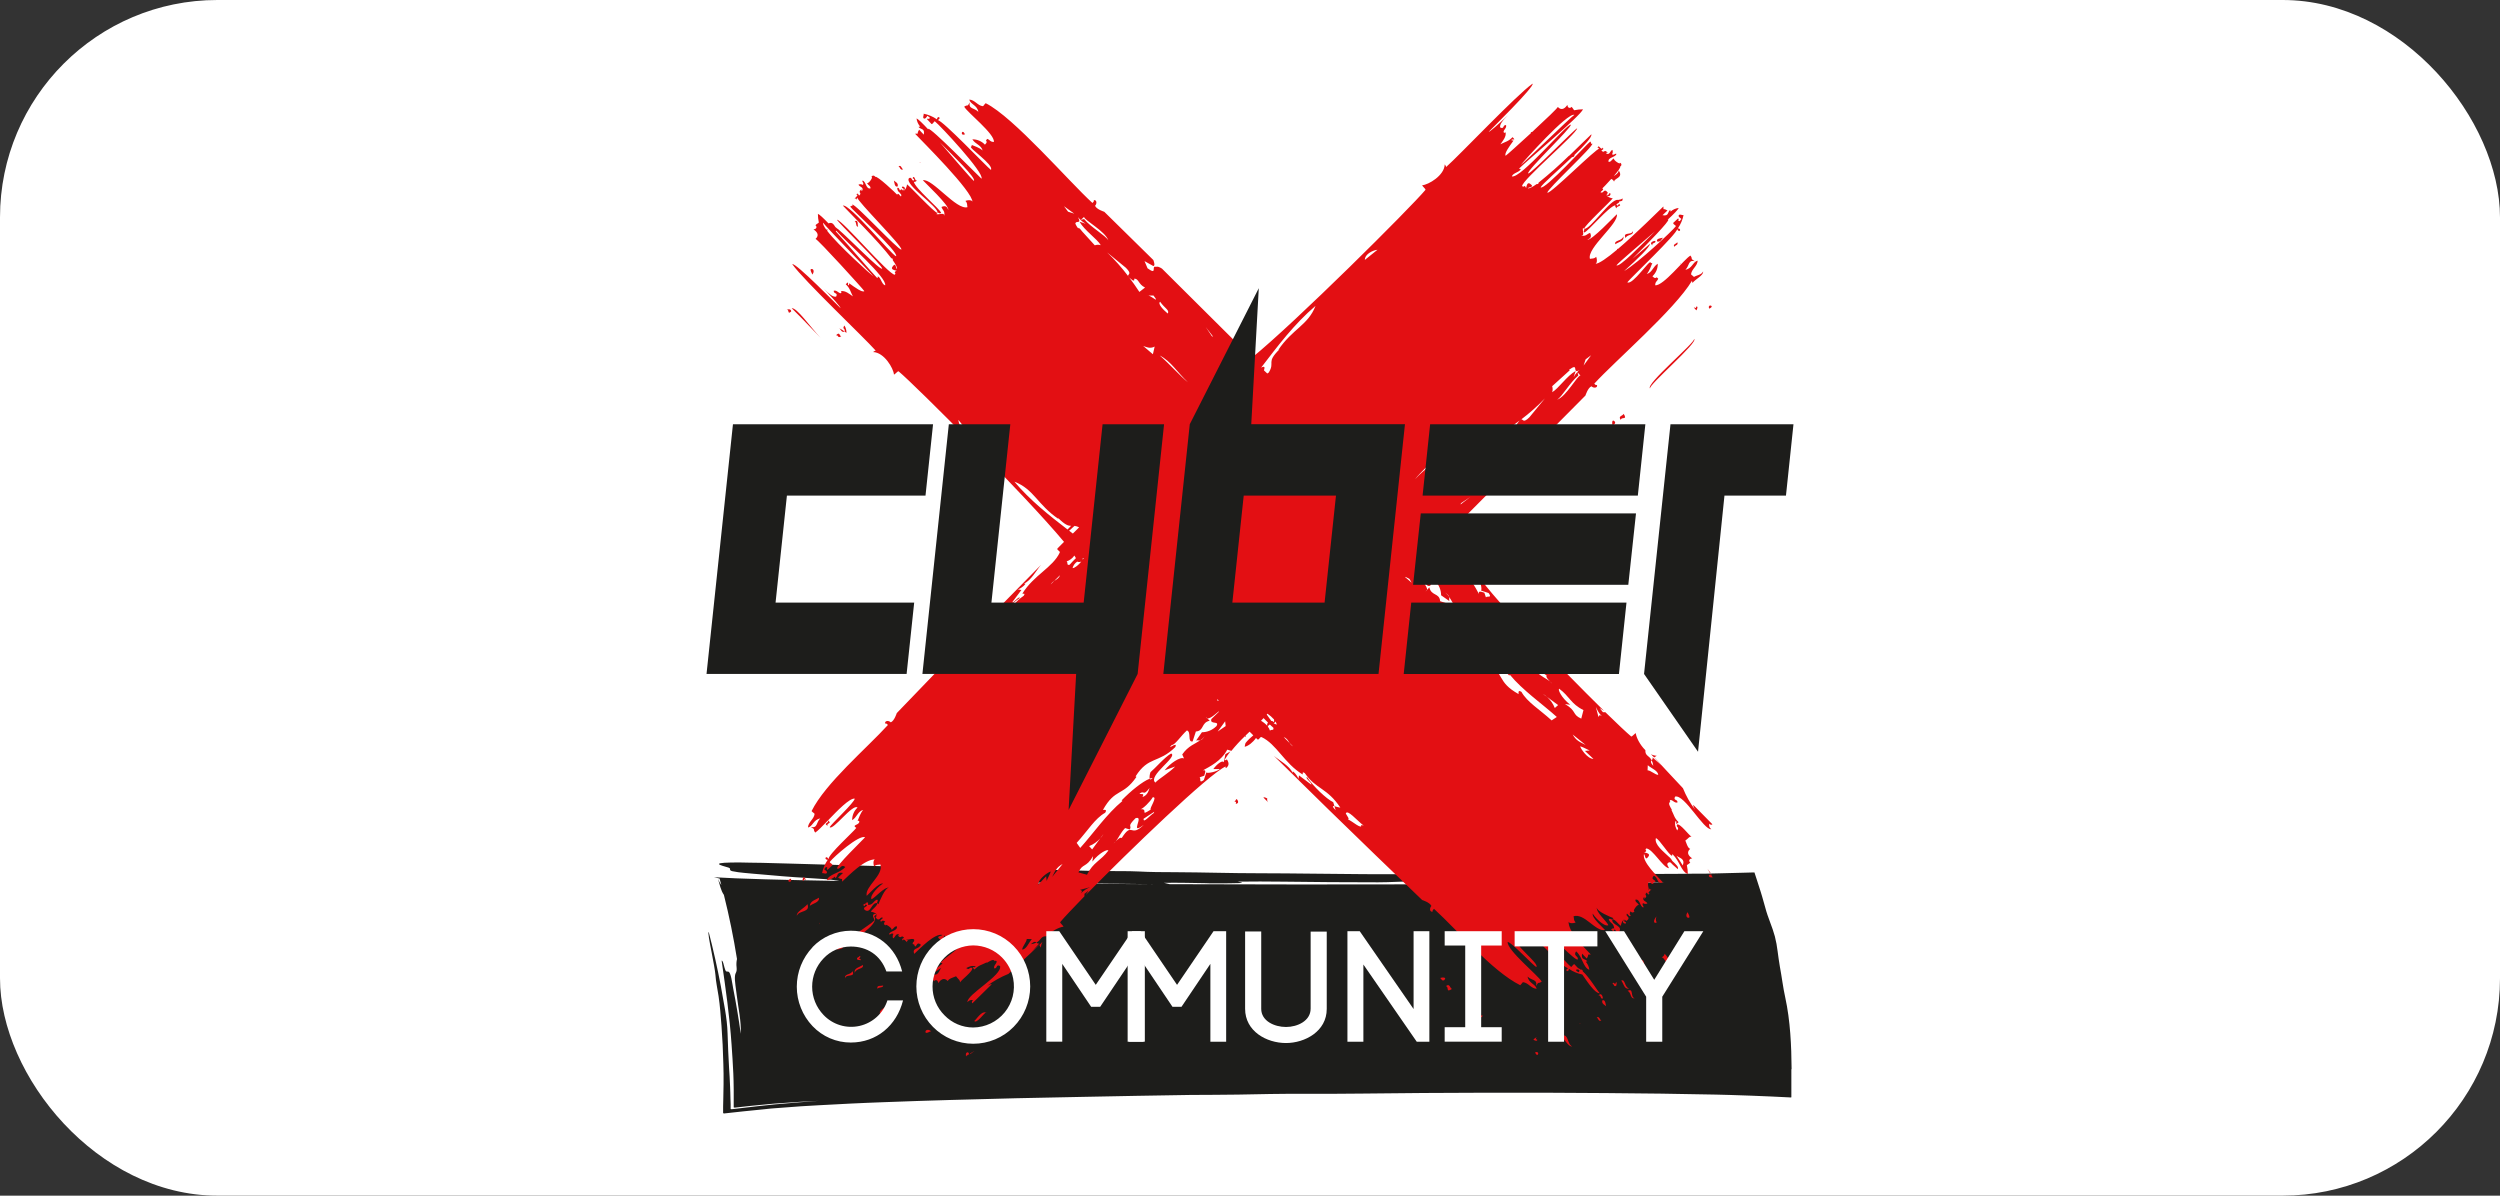 <?xml version="1.0" encoding="UTF-8"?> <svg xmlns="http://www.w3.org/2000/svg" width="184" height="88" viewBox="0 0 184 88" fill="none"><rect x="0" y="0" width="184" height="88" fill="#333333" stroke="none"/><rect width="184" height="88" rx="16" fill="white"></rect><g clip-path="url(#clip0_1406_310)"><path d="M74.004 64.974C74.969 64.915 76.345 64.964 77.591 64.984L81.854 65.039L84.946 65.076C81.01 65.06 77.148 65.035 73.519 65.003L74.005 64.974H74.004ZM88.851 65.01C89.386 65.01 89.931 65.024 90.472 65.01C91.762 64.995 91.478 64.967 91.076 64.889C93.246 64.852 95.668 64.917 97.887 64.925L101.425 64.938C102.357 64.938 103.063 64.872 104.154 64.873C106.517 64.873 107.994 64.802 109.865 64.685C110.79 64.627 112.032 64.616 113.3 64.619C114.568 64.622 115.86 64.633 116.895 64.635C116.211 64.734 114.498 64.714 113.347 64.723C110.417 64.736 112.732 64.786 114.132 64.815C112.997 64.844 111.951 64.865 111.051 64.93C112.971 64.93 114.809 64.914 116.699 64.93C117.534 64.941 120.53 64.919 121.372 64.93L122.507 64.951C120.422 64.985 117.942 65.013 115.181 65.035C114.357 65.035 113.416 65.045 112.81 65.052C110.762 65.066 108.594 65.076 106.333 65.084C106.495 65.071 106.531 65.056 106.363 65.035C106.038 65.001 105.211 65.048 104.344 65.058C104.529 65.072 104.714 65.082 104.9 65.087C98.931 65.103 92.433 65.1 86.089 65.076L85.663 64.975C86.722 64.958 87.815 64.988 88.859 65.004L88.851 65.01ZM131.862 78.696C131.849 76.968 131.768 75.13 131.397 73.428C131.235 72.713 131.134 71.854 130.996 71.13C130.927 70.758 130.888 70.391 130.834 70.023C130.791 69.651 130.722 69.282 130.63 68.919C130.44 68.204 130.122 67.558 129.931 66.825C129.884 66.634 129.826 66.442 129.769 66.251C129.712 66.06 129.676 65.907 129.577 65.603C129.487 65.324 129.399 65.047 129.308 64.766C129.261 64.625 129.216 64.484 129.17 64.343L129.136 64.238V64.223C129.136 64.223 129.136 64.213 129.122 64.215H128.924L128.394 64.23L126.425 64.28L125.436 64.303H124.641C123.814 64.303 122.749 64.332 121.992 64.321C121.234 64.309 120.513 64.296 119.671 64.301C118.409 64.301 117.785 64.316 119.185 64.358C118.273 64.393 117.315 64.398 116.345 64.397C115.375 64.395 114.399 64.397 113.441 64.397C112.277 64.41 111.107 64.415 109.945 64.416C108.782 64.418 107.624 64.416 106.481 64.393C105.508 64.38 104.957 64.334 103.854 64.338C102.685 64.338 101.563 64.353 100.392 64.338C99.104 64.329 97.836 64.314 96.565 64.301C95.293 64.288 94.017 64.273 92.718 64.272C90.581 64.272 88.63 64.204 86.501 64.194C85.572 64.194 84.607 64.186 83.809 64.141C83.122 64.098 81.469 64.124 80.612 64.106C79.561 64.087 78.585 64.038 77.531 64.019L73.918 63.956C72.489 63.928 71.065 63.894 69.638 63.863L67.498 63.816L65.357 63.764L62.359 63.68C61.062 63.638 59.539 63.594 58.112 63.559C57.436 63.537 56.761 63.519 56.085 63.505C55.769 63.505 55.465 63.494 55.182 63.492C54.898 63.49 54.661 63.479 54.429 63.477C53.505 63.477 52.91 63.499 52.919 63.591C52.929 63.683 53.372 63.769 53.617 63.855C53.862 63.941 53.588 64.032 53.889 64.118C54.179 64.178 54.473 64.221 54.768 64.244C54.973 64.267 55.179 64.286 55.384 64.301L55.959 64.35C57.067 64.449 58.216 64.552 59.495 64.624C60.346 64.675 61.148 64.721 61.545 64.8C61.613 64.813 61.699 64.826 61.791 64.839C57.596 64.765 54.332 64.677 52.548 64.565L52.963 64.661C53.009 64.823 53.049 64.985 53.093 65.147C52.995 65.007 52.913 64.856 52.848 64.698C52.97 65.094 53.051 65.54 53.279 65.864C53.669 67.422 53.991 68.996 54.243 70.583C54.198 70.778 54.187 70.98 54.212 71.179C54.256 71.591 54.121 71.544 54.094 71.837C54.053 72.186 54.186 72.851 54.222 73.23C54.33 74.149 54.567 75.191 54.519 76.086C54.365 74.963 54.179 73.844 53.959 72.732C53.891 72.387 53.797 71.547 53.607 71.515C53.417 71.482 53.431 71.567 53.325 71.22C53.278 71.058 53.208 70.677 53.112 70.701C53.412 72.786 53.701 74.805 53.844 76.885C53.869 77.236 53.892 77.588 53.914 77.942L53.972 79.007C53.972 79.186 53.983 79.362 53.99 79.542L54.001 80.21V81.51H54.016L54.076 81.522L54.916 81.429L55.332 81.384L55.759 81.343L56.605 81.262L57.026 81.223L57.421 81.196L58.209 81.141L58.602 81.113L58.97 81.09L60.267 81.022L59.001 81.118L58.839 81.129L58.641 81.146L58.243 81.18L57.432 81.249L57.022 81.283C56.883 81.296 56.729 81.314 56.581 81.33L55.676 81.427C55.062 81.491 54.465 81.569 53.842 81.64L53.777 81.622C53.768 81.609 53.777 81.59 53.777 81.573V81.264C53.777 81.124 53.766 80.985 53.761 80.846C53.761 80.559 53.743 80.27 53.735 79.982C53.722 79.735 53.71 79.488 53.7 79.241L53.66 78.605C53.618 77.759 53.567 76.913 53.55 76.085C53.52 74.875 53.249 73.76 53.054 72.578C52.801 71.241 52.504 69.913 52.162 68.595C52.088 68.605 52.217 69.281 52.36 70.01C52.503 70.74 52.641 71.523 52.655 71.745C52.675 72.008 52.708 72.271 52.754 72.531C52.8 72.792 52.848 73.055 52.886 73.314C52.937 73.672 52.981 74.034 53.012 74.397C53.043 74.76 53.077 75.122 53.1 75.482C53.172 76.428 53.215 77.373 53.239 78.322L53.254 79.032V79.802L53.234 80.894L53.221 81.439V81.914C53.231 81.93 53.252 81.94 53.267 81.954L54.239 81.847L54.726 81.794L55.225 81.744L56.223 81.643L56.722 81.591C56.808 81.582 56.884 81.578 56.953 81.572L57.175 81.556L58.949 81.423L60.197 81.35C60.993 81.301 61.806 81.266 62.609 81.223C63.411 81.181 64.23 81.154 65.041 81.121C66.663 81.059 68.288 81.006 69.917 80.959C73.185 80.864 76.454 80.787 79.723 80.729C82.355 80.68 84.979 80.624 87.622 80.588C88.848 80.573 89.892 80.588 91.131 80.562C92.59 80.531 94.403 80.496 95.853 80.504C98.709 80.521 101.916 80.462 104.798 80.444C107.932 80.424 111.075 80.414 114.203 80.427C116.897 80.437 119.589 80.459 122.279 80.492C123.622 80.511 124.962 80.534 126.299 80.562L127.357 80.59C127.844 80.601 128.342 80.617 128.841 80.64L130.335 80.701L131.817 80.773C131.817 80.773 131.843 80.763 131.844 80.752V78.691L131.862 78.696Z" fill="#1D1D1B"></path><path d="M123.851 63.697C123.707 63.455 123.551 63.22 123.394 62.986C123.636 63.168 124.043 63.196 123.851 63.697ZM116.355 75.352C116.315 75.357 116.275 75.357 116.235 75.352C116.248 75.376 116.28 75.381 116.355 75.352ZM62.156 24.404C62.035 24.297 61.894 24.215 61.741 24.164C61.895 24.212 61.929 24.509 62.156 24.404ZM62.145 23.963C61.951 24.251 62.231 24.138 62.162 24.402L62.3 24.501C62.304 24.31 62.252 24.123 62.151 23.961L62.145 23.963ZM122.955 63.479C123.141 63.701 123.451 63.912 123.464 63.966L123.452 63.977C123.462 63.977 123.464 63.977 123.464 63.966C123.61 63.852 123.318 63.581 123.086 63.369C123.03 63.261 122.955 63.164 122.864 63.084V63.074H122.848C122.455 62.69 121.737 62.165 121.875 61.687C122.15 61.777 122.833 62.951 123.079 62.993C123.079 62.957 123.029 62.943 123.1 62.87C123.655 63.423 123.733 64.15 124.223 64.329C124.224 64.111 124.201 63.893 124.153 63.68C124.25 63.586 124.291 63.609 124.404 63.479C124.262 63.382 124.323 63.181 124.549 63.184C124.339 63.032 124.062 62.777 124.396 62.474C124.211 62.432 124.103 61.988 124.041 61.866C124.3 61.68 124.297 61.583 124.492 61.568C124.33 61.52 123.657 60.57 123.423 60.683C123.355 60.947 123.634 60.834 123.439 61.122C123.342 60.923 123.23 60.728 123.311 60.44C123.496 60.406 123.212 60.847 123.545 60.511C123.221 60.203 123.208 59.976 123.019 59.616L123.042 59.629C123.036 59.609 123.033 59.589 123.032 59.568C122.947 59.42 122.719 59.081 122.938 59.023C122.917 58.984 122.849 58.97 122.938 58.879C123.139 58.879 123.23 59.12 123.462 59.064C123.487 58.796 123.126 58.953 123.287 58.629C123.983 58.446 125.395 61.111 125.951 61.028C125.887 60.985 125.837 60.922 125.811 60.848C125.784 60.775 125.782 60.695 125.804 60.62C125.864 60.67 125.911 60.753 126.036 60.67L124.633 59.245C124.594 59.308 124.698 59.496 124.751 59.59C124.39 59.105 124.092 58.575 123.866 58.013C123.015 57.096 122.171 56.212 121.734 55.722C121.777 55.734 121.855 55.679 121.933 55.624C121.785 55.617 121.641 55.578 121.51 55.51C121.793 55.778 122.021 56.087 122.28 56.34L121.631 55.744C121.64 55.782 121.639 55.821 121.626 55.858C121.614 55.895 121.592 55.928 121.562 55.953C121.627 56.083 121.668 56.224 121.683 56.369C121.455 56.117 121.498 56.031 121.562 55.953C121.375 55.593 121.075 55.648 121.099 55.212C120.694 54.819 120.418 54.251 120.396 53.965C120.315 53.977 120.115 54.238 120.055 54.204C119.731 53.933 119.042 53.283 118.156 52.42H117.978L117.731 52.109L118.064 52.328C114.835 49.16 109.13 43.25 108.595 42.028C108.633 42.028 108.649 42.075 108.719 42.007C108.579 41.824 108.394 41.726 108.07 41.942C108.097 41.99 108.191 42.008 108.102 42.104C107.889 41.974 107.683 41.833 107.486 41.679L107.694 42.049L108.281 42.164C108.119 42.26 108.41 42.662 108.788 42.937L108.753 42.47C108.946 42.684 109.09 43.341 109.01 43.467L109.562 43.647C109.859 44.048 109.443 43.839 109.364 43.964L109.247 43.623C108.972 43.532 108.787 43.471 108.855 43.724C108.594 43.255 108.164 42.354 107.326 41.927L107.418 41.624C106.841 41.146 106.299 40.626 105.796 40.07L106.066 39.799C106.322 40.031 106.52 40.35 106.842 40.587C106.931 40.612 107.022 40.632 107.113 40.645C107.053 40.321 106.61 39.834 106.202 39.663C108.472 37.385 110.676 35.167 112.474 33.358C112.588 33.183 112.649 33.026 112.604 32.906C112.721 32.545 111.946 33.052 112.499 32.295L113.027 32.073L112.664 32.721C112.695 32.849 112.891 32.799 113.107 32.721L116.69 29.11C116.69 29.11 116.864 28.544 117.128 28.432C117.345 28.623 117.615 28.508 117.534 28.33C117.493 28.353 117.451 28.367 117.339 28.238C118.852 26.578 123.263 22.786 124.531 20.662C124.536 20.718 124.549 20.772 124.568 20.824C124.782 20.544 125.393 20.265 125.348 19.98C125.233 20.231 124.878 20.255 124.675 20.382C124.563 20.255 124.455 20.236 124.463 20.171C124.515 19.789 124.931 19.586 124.949 19.182C124.591 19.268 124.542 19.772 124.046 19.852C124.351 19.56 124.237 19.101 124.742 19.228C124.349 18.994 124.63 19.108 124.417 18.809C123.965 19.062 122.428 21.056 121.823 20.996C121.823 20.716 121.965 20.721 122.047 20.51C121.803 20.25 121.959 20.657 121.618 20.336C121.745 20.218 121.846 20.075 121.914 19.916C121.982 19.756 122.015 19.584 122.012 19.411C121.667 19.61 121.601 20.059 121.202 20.165C121.416 19.921 121.526 19.557 121.614 19.354C121.576 19.354 121.56 19.401 121.487 19.33C121.45 19.03 120.156 21.025 119.771 20.777C120.002 20.466 123.444 17.211 123.439 16.858C123.589 17.2 123.82 16.83 123.491 16.809C123.695 16.513 123.838 16.179 123.91 15.827C123.832 15.869 123.556 15.694 123.543 15.898C123.594 16.06 123.761 16.05 123.743 16.148C123.654 16.148 123.678 16.381 123.509 16.219C123.529 16.178 123.597 16.162 123.509 16.071L123.141 16.412C123.19 16.574 123.357 16.564 123.337 16.66C123.092 16.984 120.581 19.338 119.535 19.951C120.527 19.057 121.435 18.184 121.44 17.945C121.335 18.041 120.808 18.48 120.143 19.051C121.278 17.916 122.919 16.238 122.781 16.162C122.766 16.161 122.752 16.165 122.739 16.172C123.191 15.754 123.509 15.428 123.55 15.305C123.329 15.333 123.122 15.425 122.953 15.57L122.93 15.447C122.713 15.609 122.848 15.934 122.36 15.838L122.724 15.494C122.338 15.256 122.458 15.566 122.426 15.196C122.09 15.509 120.436 17.174 119.087 18.317C119.027 18.308 118.985 18.317 119.027 18.367C118.296 18.983 117.662 19.435 117.389 19.421C117.54 19.438 117.571 19.124 117.477 18.9C117.315 19.07 117.195 19.009 117.02 19.051C116.776 18.248 119.155 16.467 119.001 15.768C118.839 15.906 117.107 17.754 116.822 17.637C117.016 17.569 117.182 17.461 117.032 17.138C116.757 17.24 116.741 17.407 116.374 17.342C116.668 17.352 116.437 16.968 116.51 16.767C116.757 16.989 116.449 16.939 116.604 17.115C116.929 16.989 118.406 15.19 118.901 15.102C118.842 15.146 118.923 15.345 119.008 15.318C118.865 15.183 119.439 15.18 119.17 15.018C119.092 15.018 119.124 15.235 118.967 15.068C118.993 14.963 119.209 14.95 119.181 14.817C119.33 14.817 119.484 14.794 119.4 14.586C119.377 14.687 119.207 14.68 119.095 14.716C118.565 14.554 117.032 16.94 116.59 16.841C116.59 16.626 118.576 14.791 118.698 14.595C118.607 14.595 118.283 14.512 118.221 14.321C118.464 14.645 118.628 14.201 118.474 14.219C118.387 14.219 118.416 14.458 118.247 14.295C118.275 14.233 118.45 14.243 118.2 14.043C118.007 13.963 118.006 14.265 117.796 14.149C117.83 14.074 118.121 13.938 117.926 13.871C117.958 13.849 118.273 13.525 118.588 13.171C118.635 13.188 118.678 13.215 118.714 13.249C118.75 13.284 118.778 13.326 118.797 13.372C118.81 13.098 119.507 13.105 119.141 12.549C119.103 12.763 118.936 12.854 118.772 12.959C119.066 12.618 119.306 12.302 119.241 12.255C119.271 12.244 119.296 12.224 119.313 12.197C119.329 12.17 119.337 12.139 119.334 12.107C119.332 12.076 119.319 12.046 119.297 12.023C119.276 12 119.248 11.984 119.217 11.978C119.301 12.158 118.701 11.782 118.794 11.654C118.591 11.753 118.594 11.926 118.391 11.913C118.315 11.565 118.922 11.589 118.969 11.323C118.834 11.278 118.806 11.459 118.644 11.352C118.676 11.305 118.694 11.25 118.699 11.194C118.703 11.137 118.694 11.08 118.67 11.028C118.508 11.09 118.484 11.414 118.244 11.312C118.127 11.174 118.292 11.294 118.32 11.234C118.044 10.931 118.109 11.32 117.871 11.091C117.871 11.002 118.108 11.03 117.945 10.861C117.918 11.098 117.697 10.756 117.621 10.741C117.749 10.936 117.352 10.772 117.72 10.941C117.493 10.889 114.133 14.28 113.887 14.183C113.835 13.943 117.318 10.756 117.198 10.565C117.084 10.662 117.143 10.521 117.049 10.415C116.911 10.466 113.677 14.039 113.39 13.789C113.471 13.585 114.688 12.534 115.703 11.565C115.816 11.565 115.899 11.495 115.88 11.403C116.608 10.704 117.193 10.078 117.122 9.885C116.938 10.047 116.269 10.72 115.489 11.466H115.471C114.76 12.162 114.015 12.822 113.238 13.444C113.248 13.528 113.184 13.56 113.094 13.549C112.794 13.765 112.56 13.886 112.445 13.86C112.494 13.76 113 13.787 112.617 13.526C112.417 13.377 112.353 13.666 112.322 13.839C112.169 13.515 112.203 13.852 112.027 13.695C112.048 13.222 116.008 9.881 116.081 9.443C115.944 9.443 112.649 12.839 112.476 12.766C112.314 12.583 115.745 9.342 115.61 9.175C115.268 9.151 111.928 13.17 111.271 12.983C111.362 12.706 111.887 12.67 111.931 12.426C111.895 12.426 111.881 12.474 111.808 12.403C112.361 11.848 116.324 8.535 116.51 8.045C116.292 8.045 116.075 8.068 115.862 8.115C115.768 8.018 115.789 7.977 115.661 7.864C115.563 8.007 115.362 7.947 115.364 7.72C115.211 7.929 114.959 8.198 114.655 7.872C114.634 7.96 113.783 8.772 112.886 9.6V9.587V9.605L112.779 9.704C112.708 9.723 112.636 9.725 112.672 9.801C111.764 10.637 110.875 11.433 110.815 11.464C110.698 11.302 111.086 10.774 111.394 10.349C111.347 10.348 111.299 10.341 111.253 10.33C111.217 10.143 111.66 10.427 111.323 10.095C111.015 10.419 110.789 10.432 110.428 10.62C110.572 10.415 110.896 10.044 110.806 9.731C110.767 9.751 110.752 9.821 110.661 9.731C110.661 9.53 110.903 9.44 110.846 9.206C110.58 9.182 110.736 9.542 110.413 9.381C110.356 9.167 110.609 8.845 110.986 8.486C110.272 9.158 109.643 9.72 109.567 9.702C109.628 9.629 112.985 6.348 112.797 6.155C111.59 7.013 107.446 11.396 106.431 12.297C106.443 12.252 106.387 12.176 106.333 12.098C106.309 12.92 105.128 13.601 104.674 13.635C104.686 13.716 104.947 13.915 104.913 13.975C103.815 15.29 95.316 23.755 92.126 26.337C89.927 24.146 87.726 21.957 85.522 19.771C85.348 19.657 85.197 19.596 85.071 19.639C84.709 19.523 85.217 20.299 84.459 19.746L84.237 19.218L84.886 19.581C85.014 19.549 84.964 19.354 84.886 19.138L81.275 15.587C81.275 15.587 80.709 15.413 80.597 15.149C80.788 14.932 80.673 14.663 80.495 14.744C80.517 14.783 80.532 14.826 80.402 14.938C78.667 13.358 74.602 8.616 72.547 7.595C72.412 7.712 72.385 7.825 72.327 7.815C71.944 7.765 71.741 7.347 71.337 7.329C71.422 7.686 71.928 7.734 72.005 8.232C71.717 7.927 71.256 8.039 71.383 7.536C71.149 7.927 71.263 7.647 70.964 7.853C71.218 8.306 73.212 9.843 73.152 10.446C72.871 10.446 72.876 10.304 72.666 10.221C72.406 10.466 72.813 10.31 72.492 10.649C72.374 10.522 72.23 10.422 72.071 10.354C71.911 10.286 71.739 10.252 71.566 10.255C71.766 10.602 72.215 10.668 72.319 11.075C72.077 10.861 71.712 10.751 71.508 10.663C71.508 10.699 71.555 10.715 71.483 10.789C71.183 10.827 73.178 12.121 72.931 12.505C72.62 12.275 69.364 8.833 69.011 8.838C69.353 8.687 68.983 8.457 68.962 8.786C68.666 8.581 68.332 8.439 67.979 8.368C68.019 8.446 67.846 8.722 68.05 8.733C68.213 8.684 68.203 8.517 68.3 8.533C68.3 8.624 68.534 8.598 68.371 8.767C68.331 8.749 68.315 8.679 68.224 8.767L68.565 9.135C68.727 9.086 68.717 8.919 68.813 8.937C69.189 9.229 72.458 12.726 72.239 13.152C72.077 13.024 68.428 9.282 68.315 9.488C68.313 9.503 68.317 9.518 68.324 9.531C67.906 9.078 67.58 8.76 67.457 8.72C67.484 8.94 67.577 9.147 67.723 9.315L67.6 9.337C67.762 9.555 68.086 9.42 67.99 9.91L67.647 9.545C67.408 9.931 67.718 9.809 67.348 9.843C67.835 10.365 71.616 14.098 71.574 14.878C71.592 14.726 71.277 14.695 71.054 14.789C71.224 14.961 71.162 15.073 71.204 15.248C70.394 15.489 68.62 13.113 67.921 13.267C68.059 13.429 69.909 15.159 69.79 15.444C69.722 15.251 69.614 15.086 69.291 15.233C69.393 15.509 69.56 15.527 69.495 15.891C69.505 15.6 69.121 15.828 68.919 15.757C69.142 15.511 69.082 15.819 69.268 15.663C69.142 15.339 67.342 13.86 67.254 13.368C67.296 13.424 67.498 13.343 67.47 13.26C67.335 13.403 67.332 12.829 67.17 13.098C67.17 13.176 67.387 13.142 67.22 13.301C67.097 13.27 67.1 12.985 66.896 13.121C66.546 13.594 69.098 15.219 69.004 15.676C68.788 15.676 66.953 13.692 66.757 13.568C66.757 13.661 66.674 13.985 66.483 14.045C66.807 13.803 66.362 13.638 66.38 13.792C66.38 13.88 66.62 13.851 66.457 14.021C66.398 13.993 66.405 13.838 66.238 14.021C66.186 13.946 66.17 13.774 66.042 13.833C66.02 13.911 66.092 14.116 66.194 14.147C66.22 14.259 66.406 14.291 66.311 14.463C66.236 14.429 66.1 14.139 66.033 14.332C65.983 14.261 64.519 12.873 64.412 13.019C64.401 12.989 64.38 12.964 64.354 12.947C64.327 12.93 64.295 12.922 64.264 12.925C64.232 12.928 64.202 12.941 64.179 12.962C64.156 12.983 64.14 13.012 64.134 13.043C64.314 12.959 63.938 13.559 63.81 13.466C63.909 13.669 64.083 13.666 64.068 13.867C63.721 13.944 63.744 13.338 63.479 13.29C63.434 13.426 63.615 13.452 63.509 13.614C63.461 13.582 63.407 13.563 63.35 13.559C63.293 13.554 63.236 13.564 63.184 13.588C63.247 13.75 63.572 13.774 63.47 14.013C63.332 14.129 63.452 13.966 63.392 13.938C63.088 14.214 63.476 14.147 63.247 14.387C63.16 14.387 63.188 14.15 63.019 14.311C63.255 14.34 62.913 14.561 62.899 14.635C63.093 14.505 62.93 14.904 63.098 14.536C63.046 14.762 66.439 18.122 66.341 18.368C66.102 18.42 62.913 14.938 62.722 15.058C62.819 15.172 62.678 15.112 62.573 15.207C62.623 15.345 66.197 18.578 65.948 18.863C65.582 18.72 62.506 14.959 62.036 15.134C62.361 15.494 64.647 17.741 65.604 19.01C65.688 19.001 65.721 19.062 65.709 19.153C65.925 19.455 66.046 19.688 66.02 19.801C65.92 19.754 65.947 19.249 65.686 19.63C65.537 19.831 65.826 19.895 65.999 19.925C65.675 20.079 66.012 20.045 65.855 20.221C65.382 20.2 62.039 16.24 61.602 16.169C61.602 16.305 65.007 19.599 64.926 19.772C64.775 19.91 62.545 17.6 61.673 16.854H61.662C61.594 16.796 61.533 16.747 61.485 16.712C61.371 16.55 61.271 16.314 60.977 16.441C60.603 16.052 60.317 15.783 60.197 15.739C60.197 15.954 60.22 16.169 60.267 16.379C60.17 16.473 60.129 16.451 60.016 16.58C60.158 16.678 60.098 16.879 59.871 16.875C60.081 17.029 60.358 17.282 60.024 17.585C60.209 17.628 63.554 21.304 63.617 21.429C63.455 21.546 62.926 21.157 62.502 20.85C62.499 20.898 62.493 20.945 62.482 20.991C62.295 21.025 62.58 20.584 62.247 20.92C62.571 21.228 62.584 21.455 62.772 21.815C62.568 21.672 62.195 21.348 61.882 21.437C61.903 21.476 61.973 21.492 61.89 21.583C61.689 21.575 61.598 21.341 61.365 21.396C61.34 21.664 61.7 21.509 61.54 21.831C61.326 21.888 61.003 21.633 60.645 21.259C61.316 21.972 61.879 22.599 61.861 22.677C61.788 22.616 58.506 19.26 58.313 19.448C59.171 20.653 63.556 24.797 64.457 25.811C64.412 25.799 64.336 25.854 64.258 25.91C65.08 25.934 65.761 27.114 65.795 27.568C65.876 27.557 66.076 27.294 66.135 27.328C67.42 28.401 75.531 36.534 78.312 39.882L77.826 40.368C77.782 40.519 78.002 40.512 78.002 40.661C77.488 41.77 76.081 42.329 75.246 43.689C75.307 43.728 75.495 43.626 75.341 43.852C74.162 44.662 74.265 45.498 72.805 46.463C72.828 46.316 72.864 46.17 72.91 46.029L72.614 46.121C72.906 45.839 72.938 45.889 72.91 46.029L73.204 45.939C73.449 45.432 74.38 44.463 75.062 44.007C74.965 43.845 74.629 44.4 74.501 44.322L75.179 43.419C75.045 43.43 75.001 43.336 74.855 43.437C75.046 43.302 75.246 43.274 75.491 42.95C75.409 42.996 75.419 42.936 75.366 42.95C75.88 42.736 76.277 41.978 76.622 41.569C71.239 47.008 66.001 52.485 66.001 52.485C66.001 52.485 65.829 53.051 65.563 53.163C65.346 52.972 65.077 53.087 65.158 53.265C65.198 53.242 65.24 53.228 65.352 53.358C63.771 55.092 60.748 57.644 59.732 59.697C59.847 59.834 59.961 59.852 59.952 59.918C59.901 60.3 59.484 60.503 59.466 60.907C59.824 60.822 59.873 60.317 60.369 60.239C60.064 60.529 60.178 60.988 59.673 60.861C60.066 61.095 59.785 60.981 59.998 61.279C60.16 61.187 60.518 60.818 60.93 60.39C61.058 60.574 60.536 60.599 60.919 60.779C60.792 60.548 61.297 60.636 60.937 60.385C61.648 59.645 62.529 58.736 62.908 58.775C62.908 59.054 61.149 60.667 61.066 60.882C61.31 61.142 62.772 59.117 63.113 59.438C62.986 59.556 62.885 59.7 62.818 59.859C62.75 60.018 62.716 60.19 62.719 60.364C63.064 60.164 63.131 59.715 63.53 59.611C63.316 59.853 63.205 60.218 63.118 60.422C63.155 60.422 63.171 60.375 63.244 60.446C63.283 60.746 62.638 60.69 63.024 60.933C62.792 61.244 60.969 62.878 60.974 63.235C60.823 62.893 60.593 63.262 60.92 63.283C60.717 63.579 60.575 63.913 60.504 64.266C60.58 64.225 60.855 64.398 60.869 64.194C60.818 64.032 60.651 64.042 60.669 63.944C60.758 63.944 60.734 63.711 60.903 63.875C60.883 63.916 60.815 63.93 60.903 64.022L61.271 63.68C61.222 63.518 61.057 63.53 61.075 63.432C61.366 63.056 63.246 61.406 63.669 61.625C63.541 61.787 61.418 63.816 61.623 63.93C61.872 63.998 61.876 63.562 62.213 63.81C61.837 64.269 60.995 64.326 60.857 64.783C61.078 64.755 61.286 64.662 61.454 64.515L61.477 64.638C61.694 64.476 61.559 64.152 62.049 64.248L61.683 64.591C62.069 64.83 61.949 64.52 61.981 64.891C62.503 64.405 63.65 63.212 64.43 63.254C64.277 63.236 64.246 63.551 64.34 63.774C64.503 63.604 64.624 63.666 64.798 63.624C65.041 64.434 63.635 65.245 63.789 65.935C63.951 65.797 64.71 64.919 64.996 65.037C64.803 65.105 63.989 65.861 64.138 66.185C64.413 66.081 65.077 65.267 65.435 65.332C65.141 65.323 64.725 66.353 64.653 66.555C64.407 66.334 64.713 66.392 64.558 66.206C64.233 66.337 64.303 66.601 63.846 66.611C63.963 66.623 63.87 66.355 63.773 66.386C63.917 66.52 63.341 66.524 63.611 66.686C63.688 66.686 63.656 66.469 63.813 66.636C63.783 66.759 63.489 66.755 63.633 66.96C64.107 67.31 64.12 66.376 64.572 66.473C64.572 66.688 64.204 66.905 64.086 67.102C64.177 67.102 64.501 67.183 64.563 67.375C64.368 67.112 64.225 67.347 64.253 67.443C64.261 67.511 64.415 67.754 64.326 67.767C64.001 68.119 62.527 68.881 62.519 69.388C62.844 69.095 64.511 68.177 64.405 67.546C64.376 67.519 64.353 67.496 64.334 67.48C64.392 67.44 64.386 67.265 64.537 67.41C64.509 67.472 64.334 67.462 64.585 67.662C64.776 67.743 64.778 67.44 64.987 67.556C64.953 67.633 64.663 67.77 64.859 67.835C64.918 67.746 65.007 67.725 65.161 67.835C65.131 67.846 65.106 67.867 65.089 67.893C65.072 67.92 65.064 67.951 65.067 67.983C65.07 68.014 65.083 68.044 65.104 68.068C65.126 68.091 65.154 68.107 65.185 68.112C65.101 67.932 65.701 68.308 65.609 68.437C65.811 68.338 65.808 68.164 66.011 68.179C66.087 68.527 65.481 68.503 65.433 68.767C65.568 68.813 65.596 68.631 65.758 68.738C65.727 68.786 65.708 68.84 65.704 68.897C65.699 68.954 65.709 69.01 65.732 69.062C65.894 68.999 65.918 68.675 66.158 68.778C66.275 68.915 66.11 68.795 66.084 68.855C66.359 69.158 66.293 68.77 66.531 68.999C66.531 69.087 66.294 69.061 66.457 69.228C66.486 68.993 66.705 69.333 66.781 69.349C66.653 69.155 67.05 69.317 66.682 69.148C66.909 69.2 67.032 69.044 67.279 69.137C67.331 69.375 67.084 69.327 67.204 69.518C67.318 69.421 67.259 69.562 67.353 69.667C67.493 69.617 67.488 69.279 67.775 69.531C67.632 69.896 67.107 69.733 67.288 70.204C67.754 69.784 68.782 68.677 69.367 68.808C69.319 68.908 68.814 68.881 69.195 69.142C69.397 69.291 69.462 69.002 69.491 68.829C69.643 69.153 69.611 68.816 69.786 68.973C69.765 69.447 68.394 70.199 68.326 70.636C68.463 70.636 68.522 70.474 68.696 70.549C68.858 70.732 68.662 70.737 68.798 70.904C69.14 70.928 69.889 69.5 70.546 69.686C70.456 69.962 69.283 70.644 69.239 70.891C69.275 70.891 69.29 70.841 69.363 70.913C68.81 71.466 68.083 71.544 67.903 72.034C68.121 72.036 68.339 72.013 68.552 71.964C68.646 72.061 68.625 72.102 68.753 72.215C68.852 72.073 69.051 72.134 69.05 72.36C69.202 72.15 69.455 71.881 69.76 72.207C69.802 72.024 70.246 71.914 70.366 71.852C70.554 72.112 70.65 72.108 70.666 72.303C70.715 72.141 71.665 71.468 71.552 71.234C71.286 71.166 71.401 71.445 71.112 71.251C71.312 71.153 71.506 71.041 71.793 71.123C71.829 71.308 71.386 71.024 71.724 71.356C72.032 71.032 72.257 71.019 72.619 70.831L72.606 70.854C72.626 70.847 72.647 70.844 72.667 70.844C72.813 70.758 73.154 70.531 73.212 70.75C73.251 70.729 73.266 70.661 73.356 70.75C73.356 70.951 73.115 71.041 73.172 71.273C73.438 71.298 73.282 70.938 73.605 71.098C73.788 71.794 71.122 73.206 71.206 73.762C71.25 73.697 71.313 73.648 71.387 73.621C71.46 73.595 71.54 73.592 71.615 73.614C71.563 73.674 71.482 73.721 71.563 73.846L72.99 72.444C72.925 72.405 72.739 72.509 72.643 72.562C73.13 72.201 73.66 71.904 74.222 71.677C75.14 70.826 76.022 69.983 76.514 69.545C76.502 69.589 76.558 69.667 76.613 69.745C76.618 69.597 76.657 69.453 76.726 69.323C76.457 69.605 76.147 69.832 75.896 70.092L76.493 69.443C76.455 69.451 76.415 69.449 76.378 69.437C76.341 69.424 76.309 69.402 76.284 69.372C76.153 69.437 76.012 69.478 75.867 69.494C76.12 69.265 76.206 69.309 76.284 69.372C76.644 69.186 76.587 68.886 77.025 68.91C77.415 68.505 77.986 68.229 78.27 68.206C78.26 68.125 77.998 67.928 78.032 67.866C78.304 67.542 78.954 66.853 79.815 65.968V65.789L80.127 65.541L79.908 65.875C83.076 62.648 88.989 56.945 90.212 56.41C90.212 56.447 90.164 56.463 90.233 56.533C90.416 56.394 90.513 56.209 90.296 55.885C90.247 55.912 90.231 56.006 90.133 55.917C90.262 55.704 90.404 55.498 90.558 55.303L90.189 55.509L90.074 56.097C89.976 55.927 89.574 56.225 89.3 56.603L89.783 56.6C89.568 56.792 88.911 56.937 88.786 56.857L88.604 57.408C88.204 57.705 88.415 57.29 88.29 57.211L88.63 57.094C88.72 56.82 88.783 56.634 88.53 56.702C88.997 56.441 89.9 56.011 90.325 55.173L90.63 55.265C90.935 54.887 91.265 54.529 91.616 54.192C91.713 54.26 91.719 54.22 91.669 54.139L91.971 53.85L92.243 54.121C92.031 54.29 91.838 54.481 91.668 54.691C91.641 54.78 91.622 54.871 91.609 54.962C91.865 54.915 92.219 54.638 92.441 54.314L92.55 54.422C92.701 54.465 92.694 54.244 92.843 54.246C93.952 54.76 94.512 56.167 95.872 57.002C95.911 56.94 95.808 56.752 96.035 56.904C96.845 58.084 97.682 57.981 98.649 59.441C98.501 59.418 98.356 59.382 98.214 59.334L98.305 59.633C98.024 59.339 98.073 59.308 98.214 59.334L98.125 59.041C97.617 58.798 96.647 57.866 96.192 57.185C96.03 57.282 96.584 57.617 96.507 57.746L95.603 57.068C95.615 57.201 95.52 57.246 95.621 57.392C95.487 57.201 95.459 57 95.135 56.757C95.18 56.836 95.12 56.827 95.135 56.882C94.921 56.368 94.162 55.971 93.751 55.625C99.192 61.007 104.673 66.243 104.673 66.243C104.673 66.243 105.239 66.415 105.351 66.679C105.159 66.898 105.274 67.166 105.451 67.086C105.43 67.046 105.416 67.002 105.545 66.892C107.28 68.472 109.833 71.494 111.887 72.51C112.022 72.394 112.049 72.28 112.108 72.29C112.491 72.34 112.693 72.758 113.097 72.776C113.013 72.418 112.507 72.369 112.429 71.873C112.719 72.178 113.178 72.064 113.052 72.569C113.285 72.176 113.172 72.457 113.47 72.245C113.217 71.792 110.903 69.934 110.965 69.327C111.244 69.327 112.857 71.087 113.073 71.17C113.332 70.927 111.307 69.464 111.628 69.124C111.746 69.251 111.89 69.351 112.049 69.419C112.209 69.487 112.38 69.52 112.554 69.518C112.354 69.172 111.905 69.106 111.801 68.698C112.048 68.877 112.322 69.017 112.612 69.111C112.612 69.074 112.565 69.057 112.636 68.984C112.936 68.945 112.88 69.589 113.123 69.205C113.434 69.435 115.069 71.259 115.426 71.254C115.084 71.405 115.455 71.635 115.474 71.308C115.77 71.511 116.105 71.653 116.457 71.724C116.844 72.277 117.367 73.1 117.743 73.107C117.534 72.877 117.004 71.956 116.488 71.486C116.488 71.419 116.476 71.364 116.387 71.359C116.375 71.362 116.363 71.367 116.352 71.374C116.287 71.324 116.217 71.283 116.142 71.251L115.873 70.961C115.711 71.011 115.722 71.176 115.625 71.158C115.249 70.866 113.598 68.988 113.817 68.565C113.979 68.691 116.009 70.815 116.123 70.609C116.191 70.361 115.755 70.358 116.003 70.02C116.462 70.396 116.519 71.236 116.976 71.374C116.948 71.153 116.855 70.946 116.708 70.779L116.832 70.756C116.669 70.539 116.345 70.674 116.441 70.184C116.556 70.306 116.671 70.427 116.785 70.55C117.023 70.163 116.713 70.285 117.083 70.251C116.596 69.729 115.405 68.582 115.447 67.804C115.429 67.957 115.743 67.987 115.967 67.894C115.805 67.722 115.859 67.61 115.816 67.435C116.627 67.193 117.438 68.599 118.129 68.445C117.991 68.282 117.114 67.524 117.231 67.239C117.299 67.431 118.054 68.245 118.377 68.096C118.275 67.821 117.461 67.156 117.527 66.791C117.516 67.083 118.547 67.501 118.748 67.573C118.526 67.819 118.578 67.511 118.4 67.668C118.531 67.992 118.795 67.923 118.805 68.38C118.816 68.263 118.547 68.356 118.58 68.451C118.714 68.308 118.718 68.882 118.88 68.613C118.88 68.535 118.662 68.569 118.829 68.41C118.953 68.441 118.949 68.735 119.154 68.592C119.504 68.119 118.57 68.106 118.667 67.654C118.883 67.654 119.102 68.02 119.298 68.14C119.298 68.047 119.379 67.725 119.57 67.663C119.246 67.905 119.692 68.07 119.673 67.916C119.673 67.829 119.434 67.858 119.596 67.689C119.658 67.717 119.648 67.892 119.848 67.641C119.929 67.449 119.626 67.448 119.742 67.237C119.819 67.271 119.956 67.561 120.021 67.365C119.932 67.308 119.911 67.218 120.021 67.065C120.032 67.095 120.053 67.12 120.079 67.137C120.106 67.154 120.138 67.161 120.169 67.159C120.201 67.156 120.23 67.143 120.254 67.122C120.277 67.1 120.293 67.072 120.299 67.041C120.119 67.124 120.495 66.524 120.623 66.616C120.524 66.413 120.351 66.418 120.365 66.216C120.714 66.139 120.689 66.744 120.954 66.793C120.999 66.657 120.819 66.631 120.924 66.469C120.972 66.501 121.026 66.52 121.083 66.525C121.14 66.529 121.197 66.519 121.249 66.495C121.186 66.332 120.861 66.31 120.963 66.07C121.101 65.953 120.981 66.118 121.041 66.144C121.345 65.869 120.957 65.935 121.186 65.697C121.273 65.697 121.247 65.934 121.414 65.772C121.179 65.742 121.52 65.522 121.534 65.447C121.341 65.577 121.503 65.178 121.335 65.546C121.387 65.321 121.231 65.196 121.323 64.95C121.562 64.898 121.513 65.144 121.704 65.024C121.607 64.912 121.748 64.971 121.854 64.875C121.803 64.737 121.466 64.742 121.718 64.455C122.082 64.598 121.92 65.123 122.39 64.942C121.97 64.476 120.863 63.447 120.994 62.863C121.095 62.91 121.067 63.416 121.328 63.035C121.478 62.834 121.189 62.769 121.015 62.74C121.34 62.586 121.002 62.62 121.16 62.444C121.633 62.465 122.386 63.836 122.823 63.902C122.823 63.768 122.661 63.708 122.736 63.534C122.846 63.434 122.898 63.466 122.948 63.479H122.955ZM67.645 11.994C67.685 11.99 67.726 11.99 67.767 11.994C67.752 11.97 67.72 11.964 67.645 11.994ZM71.018 9.887C70.811 9.401 70.624 10.049 71.018 9.887ZM60.862 16.971C60.886 16.952 60.915 16.934 60.943 16.916C60.896 16.903 60.848 16.893 60.8 16.887C60.638 16.661 60.555 16.491 60.589 16.4C60.732 16.64 64.124 20.111 64.283 20.345C64.089 20.199 61.689 18.059 60.862 16.968V16.971ZM61.511 17.029C61.523 17.012 61.536 16.995 61.551 16.979C62.375 17.906 65.307 20.442 65.146 21.004C64.87 20.913 64.835 20.388 64.59 20.345C64.59 20.38 64.638 20.395 64.567 20.468C64.206 20.108 62.672 18.297 61.511 17.029ZM66.471 12.455C66.341 12.413 66.341 12.113 66.126 12.242C66.255 12.281 66.255 12.581 66.471 12.455ZM121.262 56.697L121.276 56.321C121.565 56.569 122.021 56.718 122.048 57.031C121.826 57.031 121.484 56.693 121.262 56.697ZM117.65 52.777L117.454 52.028C117.558 52.214 117.616 52.462 117.911 52.711C117.675 52.548 117.689 52.711 117.65 52.777ZM116.311 54.928C116.585 55.016 116.82 55.169 117.005 55.231L116.65 55.267L117.277 55.854C116.833 55.854 116.322 55.084 116.304 54.928H116.311ZM115.748 54.059L116.703 54.828C116.285 54.614 116.011 54.524 115.748 54.059ZM115.168 51.816L115.57 51.869C114.905 51.349 114.634 50.726 114.759 50.691C115.518 51.245 115.609 51.807 116.543 52.261L116.381 52.892C115.688 52.589 116.068 52.333 115.181 51.816H115.168ZM114.433 52.108C114.309 51.797 114.116 51.52 113.867 51.297L113.543 51.063C113.661 51.125 113.771 51.204 113.867 51.297L114.678 51.893L114.427 52.116L114.433 52.108ZM114.196 53.018C113.283 52.188 112.395 51.67 111.98 50.924C111.745 50.773 111.756 50.924 111.769 51.086C110.137 50.173 110.804 49.627 109.336 48.619L109.299 48.684C107.798 47.737 108.36 47.004 107.147 45.766C106.638 45.523 107.471 46.482 106.985 46.02C107.011 45.8 106.306 45.341 105.916 44.91C106.02 44.561 106.803 44.892 106.727 44.487L105.996 44.248C105.944 43.621 105.347 43.884 105.2 43.229L105.026 43.42C105.018 43.444 105.005 43.465 104.987 43.482C104.969 43.499 104.948 43.512 104.924 43.519L105.026 43.42C105.107 43.141 104.378 42.501 104.54 42.554L105.075 43.111C105.53 43.258 105.153 42.449 105.623 42.754C105.904 43.036 106.063 43.416 106.066 43.814L106.682 44.244C106.622 44.138 106.691 44.051 106.662 43.932C106.573 43.795 106.455 43.679 106.317 43.592C106.557 43.736 106.641 43.843 106.662 43.932C106.922 44.312 107.073 44.832 107.699 45.26L107.999 45.129C107.836 45.383 108.351 46.16 108.871 46.557L108.586 45.779C109.072 46.241 109.487 46.986 109.773 47.238C109.286 47.839 107.856 45.545 107.631 46.08C107.891 46.547 108.753 47.285 109.002 47.596C109.157 47.655 109.324 47.678 109.489 47.664C109.458 47.589 109.437 47.511 109.427 47.431C109.57 47.573 109.563 47.64 109.489 47.664C109.693 48.188 110.377 49.035 111.083 49.724L111.122 49.658C112.062 50.804 113.523 51.814 114.581 52.769L114.2 53.023L114.196 53.018ZM103.418 42.481L103.442 42.457L103.735 42.606L103.898 42.887L103.424 42.481H103.418ZM99.213 60.313C99.341 60.281 99.149 60.065 99.051 59.877C99.156 59.53 99.847 60.364 100.369 60.769L100.187 60.709C100.264 61.116 99.495 60.404 99.214 60.313H99.213ZM94.912 54.687L94.486 54.252C94.719 54.328 94.799 54.508 94.909 54.677L95.165 54.934C95.06 54.871 94.972 54.782 94.909 54.677L94.912 54.687ZM93.738 53.228C93.769 53.219 93.797 53.202 93.82 53.179C93.842 53.157 93.859 53.129 93.868 53.098C93.921 53.167 93.957 53.249 93.972 53.334C93.889 53.309 93.811 53.273 93.738 53.228ZM93.471 53.78C93.437 53.668 93.382 53.563 93.308 53.471C93.341 53.405 93.394 53.353 93.461 53.323C93.547 53.404 93.623 53.485 93.717 53.557C93.782 53.808 93.555 53.654 93.469 53.78H93.471ZM92.809 53.051C92.874 52.986 92.937 52.92 93 52.853C93.106 52.967 93.214 53.077 93.325 53.185C93.294 53.216 93.273 53.255 93.265 53.298C93.257 53.341 93.261 53.385 93.278 53.425C93.143 53.278 92.987 53.152 92.814 53.051H92.809ZM89.621 53.843L90.172 53.087L90.208 53.44L89.621 53.843ZM89.519 53.451C89.238 53.732 88.857 53.891 88.46 53.894L88.03 54.51C88.135 54.45 88.223 54.52 88.341 54.489C88.479 54.401 88.595 54.283 88.682 54.145C88.538 54.385 88.431 54.469 88.341 54.489C87.962 54.75 87.442 54.901 87.013 55.528L87.145 55.826C86.89 55.664 86.112 56.178 85.716 56.698L86.495 56.413C86.032 56.899 85.285 57.314 85.035 57.599C84.433 57.113 86.728 55.684 86.195 55.458C85.727 55.719 84.988 56.58 84.678 56.83C84.619 56.984 84.596 57.151 84.61 57.316C84.684 57.285 84.762 57.264 84.842 57.256C84.699 57.397 84.633 57.39 84.61 57.316C84.086 57.52 83.238 58.203 82.549 58.91L82.616 58.948C81.469 59.888 80.459 61.349 79.504 62.408L79.243 62.036C80.073 61.125 80.59 60.237 81.338 59.82C81.489 59.585 81.338 59.597 81.176 59.61C82.089 57.979 82.635 58.637 83.644 57.178L83.579 57.141C84.526 55.64 85.257 56.202 86.498 54.99C86.741 54.481 85.783 55.314 86.245 54.828C86.465 54.854 86.924 54.148 87.356 53.759C87.703 53.863 87.372 54.646 87.777 54.57L88.016 53.839C88.643 53.787 88.382 53.19 89.037 53.043L88.849 52.871C88.826 52.863 88.805 52.85 88.787 52.833C88.77 52.815 88.757 52.794 88.75 52.77L88.849 52.871C89.128 52.952 89.767 52.223 89.713 52.385L89.159 52.92C89.01 53.377 89.82 52.997 89.514 53.468L89.519 53.451ZM84.695 59.585C83.827 60.146 84.57 59.506 83.942 59.558C84.104 59.543 84.657 59.01 84.839 58.682C85.244 58.608 84.57 59.506 84.695 59.585ZM84.918 59.842C84.639 60.004 84.119 60.652 84.172 60.256L84.949 59.749L84.918 59.842ZM83.863 58.413C84.263 58.114 84.083 58.663 84.609 57.997C84.518 58.271 84.429 58.545 84.083 58.663C84.266 58.339 83.987 58.493 83.863 58.413ZM82.565 61.678C82.447 61.603 82.282 61.764 82.129 61.918C82.078 61.979 82.019 62.034 81.954 62.08C82.007 62.036 82.067 61.975 82.129 61.918C82.327 61.667 82.465 61.304 82.807 60.946L83.152 61.051C83.336 60.727 82.9 60.889 83.577 60.218C84.265 59.981 83.065 61.55 84.181 60.704C83.164 61.72 83.37 60.412 82.559 61.677L82.565 61.678ZM80.159 62.273C80.472 62.15 80.752 61.956 80.978 61.707L81.211 61.383C81.148 61.501 81.07 61.61 80.978 61.707L80.381 62.518L80.159 62.273ZM80.005 64.381L79.374 64.21C79.677 63.516 79.934 63.897 80.451 63.011L80.396 63.413C80.918 62.748 81.531 62.477 81.575 62.602C81.022 63.359 80.459 63.45 80.005 64.376V64.381ZM79.556 65.753C79.718 65.517 79.556 65.533 79.489 65.493L80.238 65.296C79.98 65.397 79.747 65.553 79.556 65.753ZM79.301 41.343C79.394 41.376 79.497 41.371 79.587 41.329C79.394 41.562 79.132 41.806 78.938 41.815C78.991 41.614 79.118 41.441 79.293 41.329L79.301 41.343ZM78.5 41.321C78.733 41.244 78.935 41.092 79.073 40.888C79.114 40.95 79.153 41.014 79.188 41.079C79.025 41.241 78.863 41.404 78.724 41.566C78.472 41.63 78.627 41.404 78.5 41.318V41.321ZM77.438 64.543C77.65 64.124 77.74 63.85 78.207 63.588L77.438 64.543ZM77.034 64.843L76.998 64.489L76.411 65.116C76.411 64.672 77.182 64.162 77.337 64.144C77.248 64.418 77.094 64.653 77.034 64.836V64.843ZM77.587 42.759L78.014 42.336C77.937 42.569 77.756 42.648 77.587 42.759L77.331 43.015C77.394 42.91 77.482 42.822 77.587 42.759ZM74.668 35.456C76.094 35.999 76.364 37.155 77.911 38.2L77.859 38.106C78.396 38.645 78.622 38.7 78.832 38.703C78.742 38.789 78.654 38.879 78.57 38.972C77.201 37.922 75.813 36.819 74.662 35.456H74.668ZM79.066 15.727L78.61 15.58L78.309 15.176L79.066 15.727ZM79.381 16.014C79.35 15.966 79.321 15.916 79.299 15.88C79.332 15.93 79.359 15.976 79.381 16.014C79.418 16.086 79.474 16.146 79.543 16.188L79.789 15.964C79.766 16.186 81.344 17.005 81.573 17.694C81.364 17.321 80.293 16.742 79.789 16.121L79.53 16.188C79.642 16.298 79.77 16.392 79.909 16.467L79.452 16.318C79.817 16.966 80.749 17.579 81.018 18.046C80.874 18.001 80.718 18.004 80.576 18.055L79.603 16.987H79.614C79.549 16.937 79.512 16.835 79.436 16.807L79.394 16.76L79.368 16.804H79.347C79.194 16.591 79.144 16.48 79.147 16.418L79.204 16.378H79.166C79.254 16.293 79.591 16.442 79.358 16.019L79.381 16.014ZM83.031 20.317C83.061 20.357 83.089 20.396 83.12 20.435C83.204 20.511 83.293 20.581 83.388 20.643C83.478 20.673 83.516 20.609 83.464 20.514C83.817 20.479 83.764 20.918 84.275 21.163L83.858 21.487C83.626 21.129 83.381 20.78 83.123 20.44C83.084 20.408 83.054 20.368 83.034 20.322C82.564 19.7 82.045 19.116 81.482 18.576L82.867 19.71C83.354 20.197 82.989 20.169 83.029 20.318L83.031 20.317ZM84.536 21.753H84.899C85.385 22.385 84.792 21.823 84.536 21.753H84.458C84.483 21.743 84.511 21.743 84.536 21.753ZM85.385 22.209C85.737 22.706 86.099 22.823 85.945 23.077C85.656 22.831 85.175 22.369 85.385 22.209ZM87.433 28.135C86.91 27.736 86.073 26.778 85.356 26.164C86.193 26.589 86.662 27.428 87.433 28.135ZM89.287 24.778L89.195 24.747L88.74 24.066L89.287 24.778ZM96.824 22.509C96.281 23.933 95.125 24.204 94.079 25.76L94.171 25.707C93.15 26.723 93.87 26.621 93.38 27.419C93.339 27.446 93.305 27.471 93.271 27.491L93.026 27.258C93.088 27.067 93.119 26.9 92.825 27.057C92.825 27.055 92.825 27.052 92.825 27.049C94.025 25.486 95.258 23.839 96.826 22.51L96.824 22.509ZM101.381 18.384L100.453 19.128C100.453 18.684 101.069 18.41 101.381 18.384ZM106.119 33.193C105.694 34.029 104.854 34.498 104.147 35.269C104.546 34.746 105.505 33.909 106.119 33.193ZM106.818 31.982C106.76 32.164 106.578 32.489 106.773 32.828L106.203 32.698L106.818 31.982ZM80.276 39.893L80.386 40.002H80.376C80.341 39.964 80.307 39.925 80.276 39.885V39.893ZM89.671 51.574L89.644 51.59L89.572 51.517L89.611 51.471L89.686 51.545L89.671 51.574ZM89.893 30.142L90.055 30.439L89.791 30.231L89.888 30.142H89.893ZM84.137 25.461C84.318 25.519 84.644 25.701 84.983 25.506L84.853 26.073L84.137 25.461ZM78.688 39.06C78.834 38.951 78.952 38.805 79.089 38.705C79.205 38.721 79.318 38.757 79.423 38.812L78.962 39.27L78.688 39.06ZM79.697 41.18C79.676 41.156 79.668 41.125 79.716 41.066L79.758 41.093L79.697 41.18ZM93.751 53.153C93.731 53.124 93.704 53.1 93.672 53.084C93.64 53.068 93.605 53.06 93.57 53.061C93.472 52.946 93.386 52.795 93.229 52.586L93.283 52.526C93.461 52.647 93.625 52.79 93.769 52.95C93.769 53.022 93.793 53.101 93.754 53.153H93.751ZM106.007 42.649L105.25 42.097L105.603 42.062L106.007 42.649ZM110.822 48.183C110.497 48 110.66 48.28 110.572 48.404C110.272 48.005 110.822 48.183 110.155 47.66C110.429 47.748 110.705 47.839 110.822 48.183ZM111.751 47.574C112.312 48.439 111.673 47.698 111.723 48.324C111.709 48.162 111.175 47.611 110.848 47.429C110.771 47.024 111.673 47.698 111.751 47.574ZM111.999 47.359C112.161 47.638 112.81 48.159 112.416 48.105L111.907 47.329L111.999 47.359ZM113.836 49.71C113.762 49.83 113.922 49.995 114.076 50.148C114.138 50.199 114.193 50.258 114.239 50.323C114.195 50.269 114.133 50.209 114.076 50.148C113.825 49.95 113.462 49.812 113.103 49.469L113.209 49.123C112.884 48.942 113.047 49.378 112.375 48.7C112.138 48.013 113.708 49.211 112.862 48.097C113.878 49.113 112.57 48.916 113.835 49.718L113.836 49.71ZM75.233 69.892C75.233 69.67 75.57 69.328 75.568 69.106L75.943 69.121C75.696 69.409 75.547 69.865 75.233 69.892ZM71.503 48.214L71.564 48.032C71.157 48.107 71.869 47.34 71.96 47.06C71.993 47.186 72.207 46.995 72.395 46.898C72.742 47.003 71.908 47.694 71.503 48.215V48.214ZM68.566 71.688C68.808 71.544 69.041 71.389 69.276 71.231C69.095 71.473 69.067 71.88 68.566 71.688ZM71.68 13.317C71.417 13.103 70.233 11.687 69.179 10.482C70.228 11.54 71.847 13.09 71.68 13.317ZM70.535 30.901L71.279 31.828C70.835 31.828 70.561 31.21 70.535 30.901ZM107.528 37.035L108.208 36.581L107.496 37.129L107.528 37.035ZM110.068 33.227C109.57 33.579 109.453 33.94 109.199 33.785C109.445 33.498 109.907 33.016 110.068 33.227ZM110.523 32.378V32.3C110.532 32.325 110.532 32.352 110.523 32.378V32.741C109.891 33.227 110.452 32.636 110.523 32.378ZM111.84 30.962C111.873 30.924 111.913 30.894 111.958 30.873C112.581 30.404 113.165 29.885 113.705 29.322L112.57 30.706C112.083 31.193 112.111 30.828 111.96 30.869L111.842 30.958C111.766 31.041 111.697 31.131 111.636 31.225C111.603 31.316 111.67 31.353 111.762 31.301C111.8 31.655 111.359 31.601 111.114 32.112L110.789 31.695C111.147 31.464 111.496 31.219 111.835 30.961L111.84 30.962ZM115.873 8.454C115.631 8.597 112.161 11.988 111.928 12.147C112.108 11.905 115.372 8.256 115.873 8.454ZM115.459 27.229C116.304 26.615 115.622 27.587 116.27 27.229C116.321 27.197 116.369 27.168 116.407 27.146C116.362 27.176 116.317 27.204 116.27 27.229C116.193 27.279 116.108 27.338 116.098 27.391L116.322 27.639C116.098 27.615 115.281 29.192 114.592 29.422C114.965 29.213 115.544 28.143 116.165 27.639L116.098 27.38C115.987 27.492 115.893 27.62 115.82 27.759L115.969 27.302C115.32 27.667 114.707 28.599 114.239 28.868C114.286 28.724 114.286 28.569 114.239 28.425L115.536 27.25L115.474 27.211L115.459 27.229ZM116.702 26.448L117.105 26.146L116.554 26.903L116.702 26.448ZM121.808 17.028C120.748 18.077 119.199 19.694 118.972 19.526C119.186 19.265 120.603 18.081 121.808 17.028ZM116.259 71.45C116.215 71.508 116.196 71.567 116.136 71.557C116.136 71.466 115.902 71.492 116.066 71.324C116.1 71.34 116.116 71.393 116.179 71.355C116.204 71.382 116.231 71.415 116.259 71.45ZM121.935 67.894C121.894 67.827 121.872 67.751 121.87 67.673C121.868 67.595 121.886 67.518 121.923 67.449C121.68 67.697 121.67 68.022 121.935 67.894ZM118.915 72.332C118.899 72.57 118.704 72.17 118.69 72.406C118.795 72.421 118.777 72.685 118.966 72.536C118.949 72.488 119.061 72.193 118.915 72.332ZM117.641 73.305C117.832 73.142 117.772 73.577 117.965 73.488C117.999 73.371 117.817 72.963 117.641 73.305ZM61.919 24.747C61.778 24.747 61.82 24.369 61.53 24.679C61.76 24.656 61.611 24.93 61.919 24.747ZM105.999 71.98C106.088 72.05 106.127 72.223 106.288 72.142C106.542 71.91 106.126 71.924 105.999 71.98ZM106.409 72.585C106.682 72.595 106.364 73.112 106.865 72.787C106.703 72.729 106.713 72.34 106.409 72.585ZM108.728 74.73C108.933 74.545 108.952 75.122 109.139 74.73C108.903 74.858 108.999 74.332 108.728 74.73ZM113.004 76.376L112.855 76.526C112.917 76.556 113.126 76.67 113.147 76.539C113.053 76.443 112.959 76.563 113.102 76.329C113.055 76.373 113.011 76.412 113.004 76.376ZM66.064 13.726C66.151 13.452 65.861 13.377 65.792 13.288C65.832 13.435 65.838 13.797 66.064 13.726ZM63.158 16.681C63.093 16.561 63.212 16.152 62.9 16.279C63.062 16.314 62.954 16.707 63.158 16.681ZM59.668 19.816C59.634 19.978 59.759 20.07 59.782 20.208C59.984 19.981 59.856 19.722 59.668 19.816ZM112.982 77.458C113.376 77.296 113.189 77.944 112.982 77.458ZM120.842 70.664C120.908 70.786 120.788 71.194 121.099 71.066C120.937 71.031 121.046 70.638 120.842 70.664ZM117.936 73.621C117.848 73.895 118.14 73.969 118.208 74.06C118.168 73.913 118.163 73.55 117.936 73.621ZM114.864 76.236C115.145 76.45 115.424 77.059 115.708 77.015C115.301 76.829 115.494 76.009 114.864 76.236ZM114.378 75.396C114.527 75.584 114.595 76.03 114.981 76.061C114.819 75.898 114.733 75.313 114.378 75.396ZM119.784 72.932C120.088 73.023 119.946 73.537 120.313 73.469C119.968 73.407 120.274 72.676 119.784 72.932ZM117.514 74.892C117.645 74.932 117.645 75.232 117.859 75.104C117.73 75.064 117.73 74.764 117.514 74.892ZM119.906 72.755C119.548 72.665 119.635 72.042 119.325 72.168C119.507 72.391 119.539 72.843 119.906 72.755ZM122.486 70.184C122.543 70.247 122.457 70.387 122.301 70.462C122.575 70.476 122.567 71.173 123.125 70.805C122.786 70.747 122.755 70.364 122.486 70.184C122.476 70.174 122.464 70.166 122.45 70.162C122.463 70.168 122.475 70.176 122.486 70.184ZM123.195 70.278C123.211 70.325 123.126 70.379 123.044 70.431C123.206 70.478 123.456 70.453 123.431 70.651C123.71 70.371 123.329 70.226 123.195 70.278ZM58.228 22.928C58.238 22.779 58.1 22.731 57.904 22.791C58.115 22.791 57.937 23.183 58.228 22.928ZM93.275 58.769C93.112 58.678 93.015 58.663 92.987 58.7L93.351 59.064C93.312 59.026 93.284 58.979 93.27 58.927C93.256 58.875 93.256 58.82 93.271 58.769H93.275ZM125.898 64.337L125.967 64.457L125.862 64.35C125.83 64.369 125.8 64.391 125.773 64.416C125.762 64.567 125.901 64.614 126.097 64.554C125.935 64.554 126.005 64.316 125.904 64.337H125.898ZM124.333 67.53C124.365 67.368 124.241 67.276 124.218 67.136C124.017 67.365 124.145 67.623 124.333 67.53ZM125.895 64.245C125.821 64.143 125.746 64.043 125.669 63.944L125.86 64.269C125.873 64.257 125.88 64.256 125.895 64.243V64.245ZM60.392 24.862C59.599 24.018 58.645 22.628 58.269 22.685C58.34 22.742 59.459 23.873 60.392 24.862ZM60.311 68.038C60.306 67.997 60.306 67.957 60.311 67.916C60.286 67.929 60.281 67.962 60.311 68.038ZM72.404 74.507C72.121 74.585 71.769 75.128 71.706 75.144L71.696 75.133C71.696 75.144 71.696 75.146 71.706 75.144C71.877 75.367 72.406 74.589 72.558 74.525C72.531 74.508 72.5 74.499 72.468 74.499C72.414 74.53 72.387 74.541 72.404 74.507ZM123.689 19.343C123.694 19.383 123.694 19.424 123.689 19.464C123.713 19.451 123.72 19.417 123.689 19.343V19.343ZM120.185 16.997C120.123 17.342 119.393 17.034 119.648 17.524C119.74 17.222 120.253 17.362 120.185 16.997ZM124.857 22.843C124.888 22.779 125.001 22.572 124.87 22.551C124.776 22.645 124.894 22.739 124.66 22.594C124.704 22.642 124.745 22.687 124.709 22.693L124.857 22.843ZM125.796 22.716C126.282 22.509 125.633 22.322 125.796 22.716ZM123.439 17.825C123.399 17.957 123.1 17.957 123.229 18.171C123.269 18.041 123.569 18.041 123.439 17.825ZM68.216 73.601C67.968 73.358 67.643 73.349 67.772 73.614C67.838 73.574 67.914 73.551 67.992 73.549C68.07 73.547 68.147 73.565 68.216 73.601ZM118.891 17.978C119.113 17.798 119.565 17.765 119.478 17.399C119.387 17.757 118.766 17.668 118.891 17.978ZM63.251 70.369C63.236 70.474 62.972 70.456 63.121 70.644C63.169 70.628 63.465 70.74 63.323 70.594C63.087 70.579 63.486 70.383 63.251 70.369ZM62.354 69.32C62.516 69.511 62.081 69.451 62.17 69.644C62.286 69.678 62.696 69.498 62.354 69.32ZM121.646 18.06C121.484 17.867 121.918 17.929 121.829 17.736C121.714 17.702 121.304 17.882 121.646 18.06ZM59.143 64.543C59.112 64.606 58.999 64.814 59.132 64.835C59.226 64.74 59.106 64.647 59.339 64.789C59.295 64.742 59.257 64.698 59.292 64.692L59.143 64.543ZM122.395 17.496C122.248 17.535 121.886 17.542 121.957 17.767C122.231 17.855 122.306 17.564 122.395 17.496ZM58.204 64.669C58.366 65.063 57.718 64.877 58.204 64.669ZM65 72.527C64.879 72.593 64.47 72.475 64.598 72.784C64.634 72.622 65.026 72.731 65 72.527ZM61.605 69.892C61.752 69.853 62.115 69.847 62.044 69.622C61.77 69.532 61.695 69.824 61.605 69.892ZM58.648 67.391C58.835 66.983 59.655 67.175 59.428 66.546C59.216 66.827 58.605 67.106 58.648 67.391ZM59.603 66.673C59.766 66.511 60.351 66.423 60.268 66.068C60.08 66.217 59.634 66.285 59.603 66.673ZM62.198 72.001C62.26 71.656 62.991 71.964 62.735 71.473C62.642 71.776 62.13 71.635 62.198 72.001ZM60.562 69.555C60.602 69.424 60.902 69.424 60.774 69.21C60.734 69.34 60.434 69.34 60.562 69.555ZM62.911 71.599C63.002 71.241 63.625 71.33 63.498 71.019C63.276 71.2 62.824 71.233 62.911 71.599ZM65.206 73.994C65.193 74.267 64.494 74.261 64.862 74.817C64.921 74.478 65.303 74.448 65.483 74.178C65.494 74.169 65.502 74.157 65.506 74.143C65.499 74.155 65.492 74.167 65.483 74.178C65.42 74.235 65.281 74.151 65.206 73.994ZM65.237 74.736C65.19 74.898 65.214 75.148 65.016 75.123C65.297 75.402 65.441 75.021 65.389 74.887C65.344 74.903 65.29 74.819 65.237 74.736ZM72.56 74.524C72.575 74.531 72.588 74.54 72.6 74.551C72.6 74.52 72.583 74.516 72.56 74.524ZM124.68 24.947C124.81 25.182 121.046 28.322 121.448 28.594C121.263 28.388 125.077 25.135 124.68 24.947ZM119.296 30.912C119.306 30.64 119.823 30.956 119.5 30.457C119.442 30.619 119.051 30.608 119.296 30.912ZM118.691 31.322C118.761 31.232 118.936 31.193 118.854 31.034C118.623 30.778 118.635 31.196 118.691 31.322ZM71.316 77.54C71.297 77.509 71.275 77.479 71.25 77.451C71.101 77.44 71.052 77.579 71.11 77.775C71.11 77.614 71.35 77.683 71.329 77.584L71.209 77.652L71.316 77.547V77.54ZM68.135 76.012C68.297 76.044 68.389 75.921 68.529 75.898C68.3 75.696 68.042 75.824 68.135 76.012ZM71.422 77.573C71.523 77.5 71.624 77.425 71.722 77.347L71.397 77.539C71.409 77.552 71.41 77.56 71.423 77.573H71.422ZM90.98 58.835C90.954 58.901 90.908 58.958 90.849 58.997C90.951 58.986 91.011 59.038 90.949 59.172C91.097 59.135 91.218 59.067 91.033 58.817L90.98 58.835Z" fill="#E30F13"></path><path d="M52 49.603H66.727L66.739 49.482L67.284 44.353H57.081L57.917 36.474H68.117L68.673 31.224H53.946L52 49.603ZM81.15 31.224L79.758 44.353H72.969L74.36 31.224H69.834L67.889 49.603H79.204L78.649 59.615L83.73 49.603L85.676 31.224H81.15ZM97.489 44.353H90.701L91.538 36.475H98.328L97.489 44.353ZM92.093 31.223L92.647 21.211L87.567 31.223L85.621 49.602H101.459L103.405 31.223H92.093ZM121.099 31.224H105.258L104.703 36.474H120.545L121.099 31.224ZM120.409 37.788H104.569L104.003 43.04H119.843L120.409 37.788ZM103.313 49.604H119.154L119.709 44.353H103.867L103.313 49.604ZM121.002 49.603L124.975 55.329L126.921 36.474H131.447L132 31.224H122.948L121.002 49.603Z" fill="#1D1D1B"></path><path d="M110.525 69.593H109.014V75.6H110.525V76.669H106.328V75.6H107.84V69.593H106.328V68.537H110.525V69.593ZM59.798 69.711C60.162 69.331 60.598 69.028 61.081 68.82C61.564 68.612 62.084 68.504 62.61 68.501C64.47 68.501 65.934 69.664 66.398 71.499H65.237C64.806 70.28 63.807 69.664 62.61 69.664C62.235 69.667 61.864 69.746 61.52 69.897C61.177 70.047 60.867 70.266 60.611 70.54C60.074 71.1 59.774 71.845 59.774 72.62C59.774 73.395 60.074 74.14 60.611 74.699C60.945 75.052 61.366 75.313 61.832 75.454C62.298 75.596 62.792 75.614 63.267 75.506C63.742 75.398 64.18 75.169 64.539 74.84C64.898 74.511 65.165 74.094 65.313 73.63H66.463C65.998 75.477 64.517 76.731 62.617 76.731C62.09 76.732 61.57 76.625 61.086 76.417C60.603 76.209 60.167 75.905 59.805 75.524C59.06 74.74 58.644 73.701 58.644 72.62C58.644 71.539 59.06 70.499 59.805 69.716L59.798 69.711ZM73.755 70.477C73.476 70.194 73.144 69.97 72.778 69.816C72.412 69.663 72.019 69.583 71.621 69.582C70.828 69.595 70.07 69.918 69.512 70.483C68.954 71.047 68.639 71.808 68.635 72.602C68.632 72.998 68.71 73.39 68.861 73.755C69.013 74.12 69.237 74.451 69.518 74.729C69.792 75.012 70.119 75.237 70.481 75.39C70.844 75.544 71.233 75.623 71.626 75.624C72.07 75.62 72.508 75.519 72.909 75.326C73.31 75.134 73.663 74.856 73.944 74.512C74.225 74.168 74.427 73.766 74.535 73.336C74.643 72.905 74.654 72.455 74.569 72.019C74.455 71.436 74.171 70.9 73.754 70.477H73.755ZM68.665 69.629C69.053 69.235 69.515 68.923 70.025 68.709C70.535 68.496 71.082 68.386 71.634 68.386C72.187 68.386 72.734 68.496 73.244 68.709C73.754 68.923 74.216 69.235 74.604 69.629C75.385 70.422 75.823 71.49 75.823 72.603C75.823 73.716 75.385 74.784 74.604 75.577C74.216 75.971 73.754 76.283 73.244 76.497C72.734 76.71 72.187 76.82 71.634 76.82C71.082 76.82 70.535 76.71 70.025 76.497C69.515 76.283 69.053 75.971 68.665 75.577C67.883 74.785 67.444 73.716 67.444 72.603C67.444 71.49 67.883 70.421 68.665 69.629ZM78.182 76.669H77.008V68.537H77.962L80.647 72.485L83.331 68.537H84.26V76.669H83.099V70.941L80.972 74.102H80.31L78.182 70.941V76.669Z" fill="white"></path><path d="M84.168 76.67H82.994V68.537H83.947L86.631 72.486L89.316 68.537H90.245V76.67H89.084V70.941L86.957 74.102H86.295L84.168 70.941V76.67ZM91.64 74.23V68.557H92.826V74.25C92.826 75.145 93.798 75.586 94.65 75.586C95.501 75.586 96.463 75.132 96.463 74.238V68.565H97.648V74.258C97.648 75.906 96.044 76.767 94.65 76.767C93.221 76.767 91.64 75.906 91.64 74.246V74.23ZM99.171 76.67V68.537H100.077L104.04 74.264V68.537H105.201V76.67H104.272L100.345 70.988V76.67H99.171ZM113.942 76.67V69.653H111.477V68.537H117.568V69.653H115.114V76.67H113.942ZM119.531 68.537L121.752 72.115L123.97 68.537H125.364L122.343 73.358V76.67H121.158V73.358L118.148 68.537H119.531Z" fill="white"></path></g><defs><clipPath id="clip0_1406_310"><rect width="80" height="75.954" fill="white" transform="translate(52 6)"></rect></clipPath></defs></svg> 